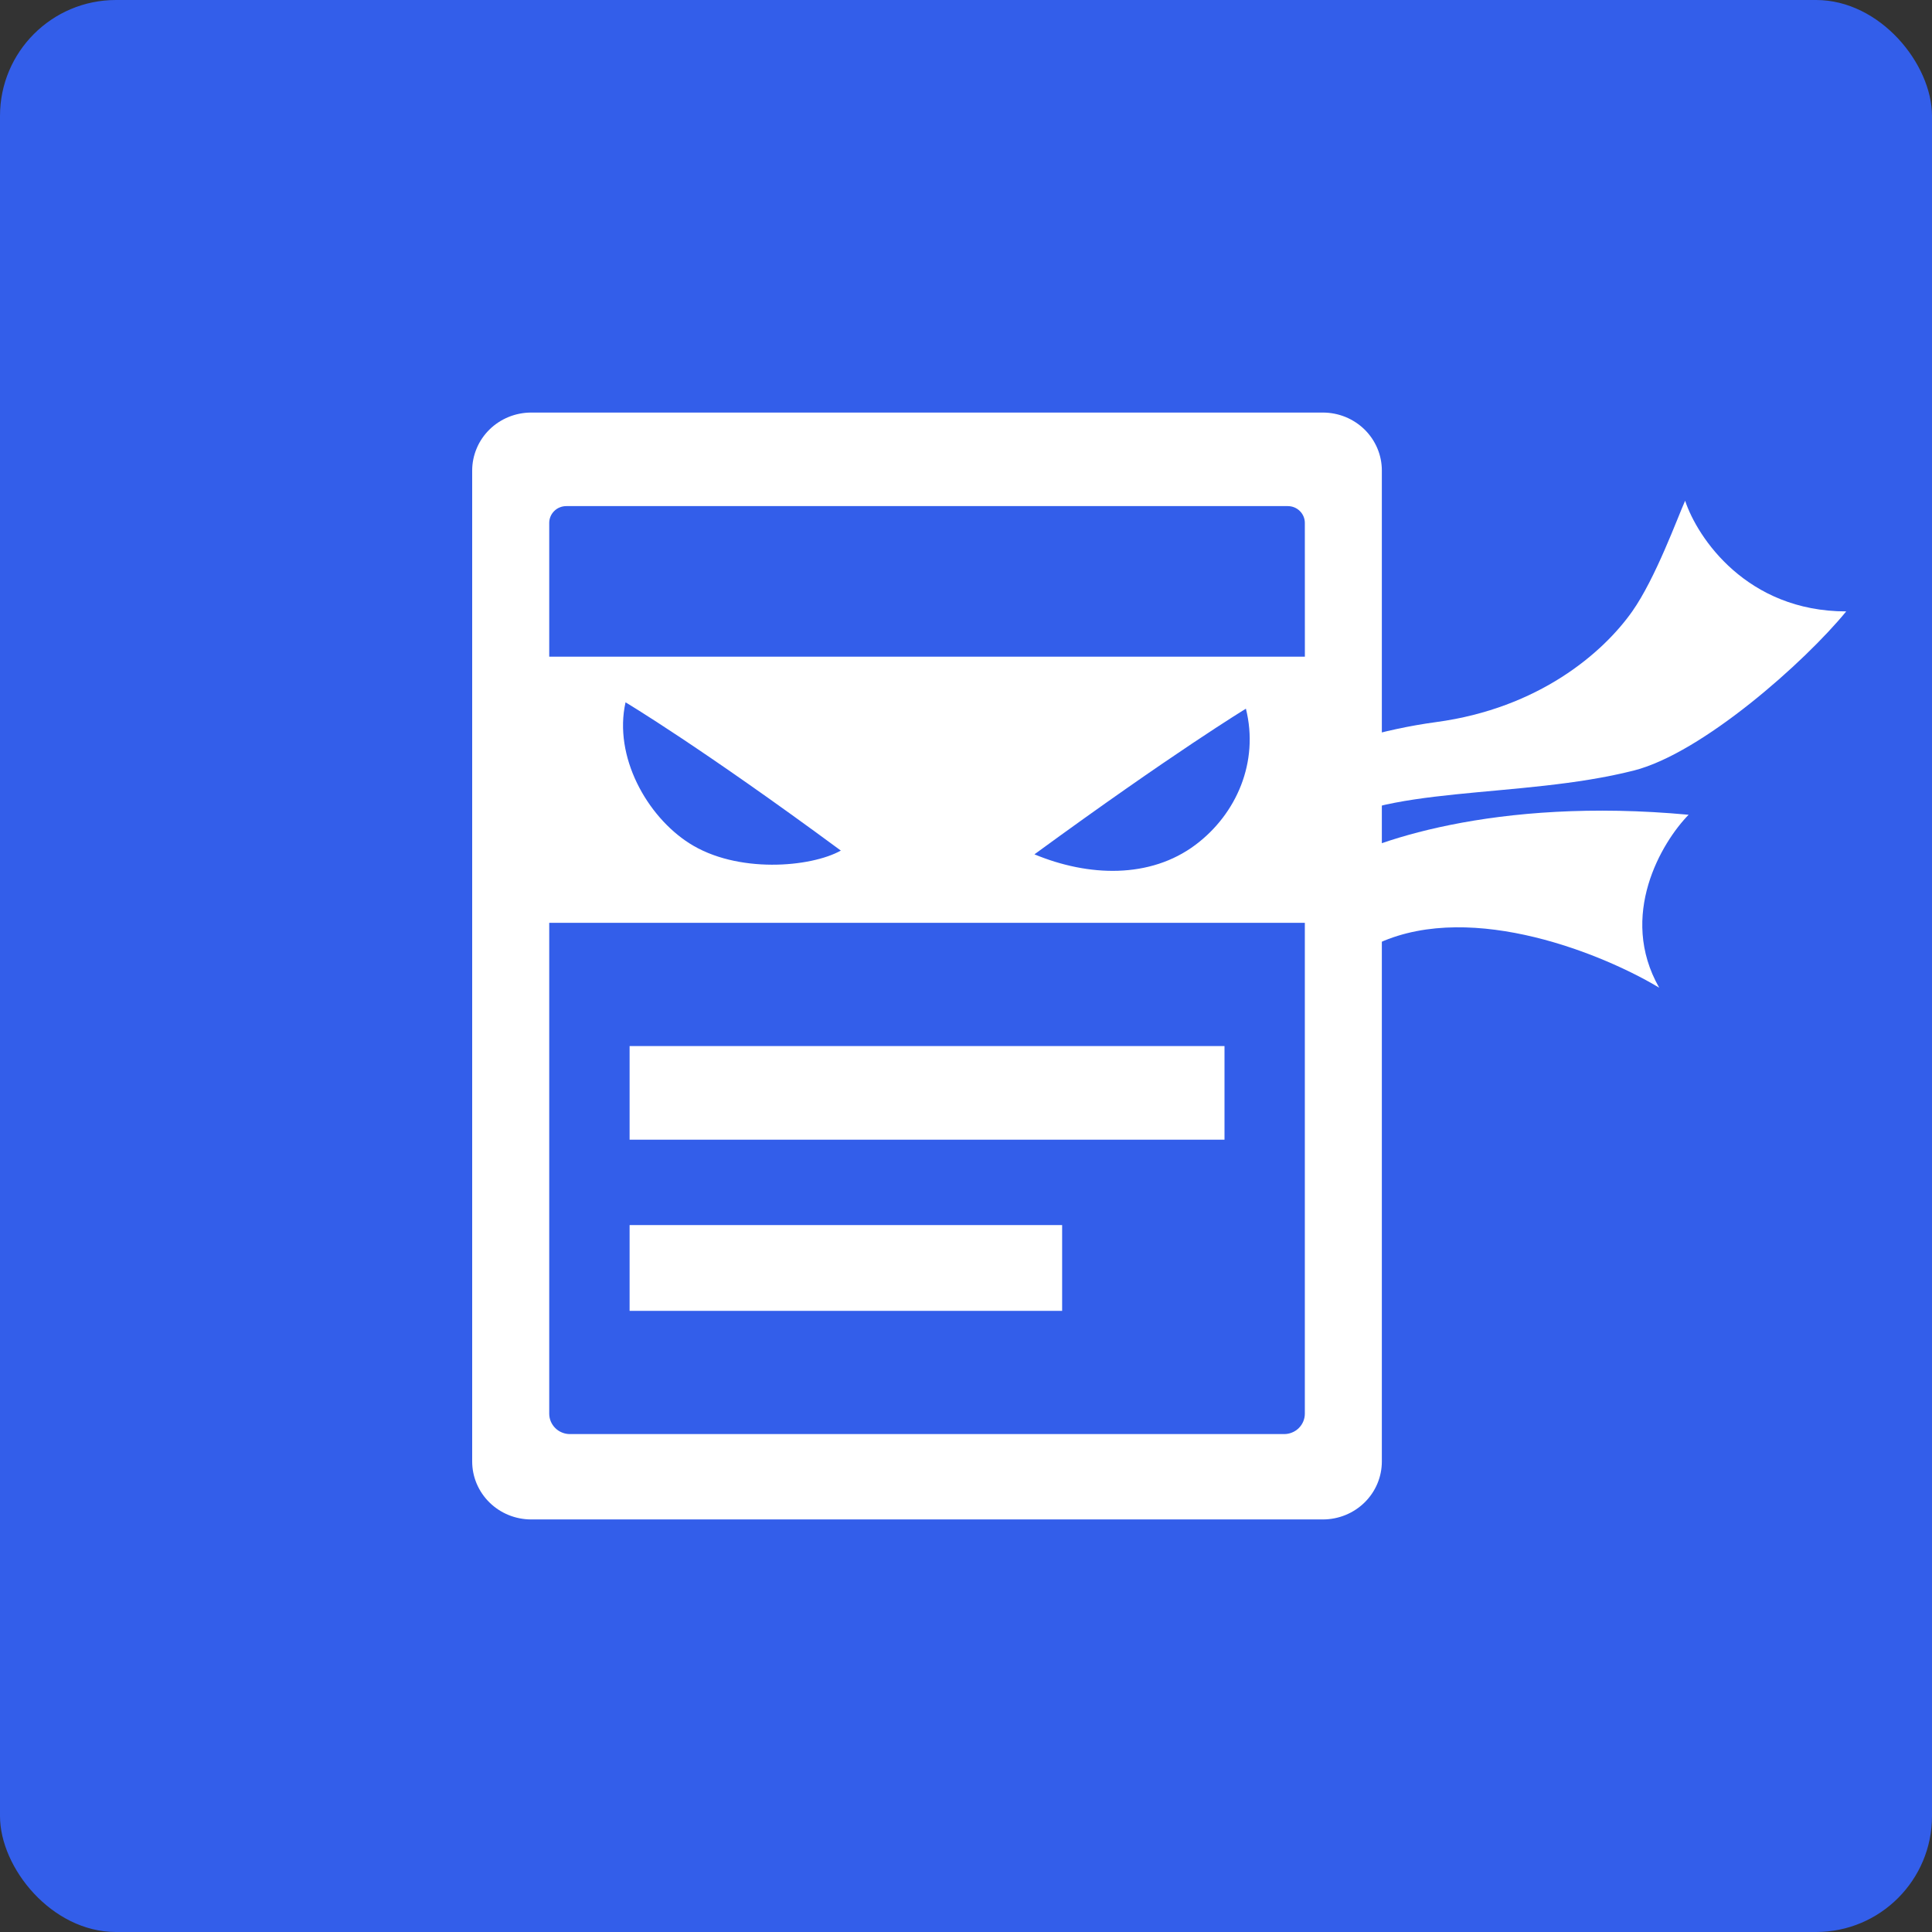 <svg width="50" height="50" viewBox="0 0 50 50" fill="none" xmlns="http://www.w3.org/2000/svg">
<rect x="0" y="0" width="50" height="50" fill="#333333" stroke="none"/>
<rect width="50" height="50" rx="3" fill="#335EEA"/>
<path d="M37.171 18.687C35.77 18.876 34.513 19.284 33.638 19.642C33.188 19.826 33.692 19.937 33.477 20.059L34.138 21.552C35.654 20.299 39.327 20.692 42.285 19.941C44.052 19.491 46.706 17.136 47.78 15.823C45.203 15.823 43.927 13.913 43.611 12.959C43.422 13.377 42.848 14.964 42.242 15.823C41.485 16.897 39.823 18.329 37.171 18.687Z" fill="white"/>
<path d="M43.701 21.086C38.676 20.619 35.389 21.8 34.374 22.448L35.706 24.395C38.143 23.305 41.544 24.719 42.94 25.562C41.874 23.694 43.003 21.8 43.701 21.086Z" fill="white"/>
<path fill-rule="evenodd" clip-rule="evenodd" d="M12.22 18.497V37.823C12.22 38.221 12.381 38.602 12.668 38.884C12.954 39.165 13.342 39.323 13.747 39.323H34.236C34.641 39.323 35.029 39.165 35.315 38.884C35.602 38.602 35.762 38.221 35.762 37.823V12.177C35.762 11.98 35.723 11.785 35.646 11.603C35.569 11.421 35.457 11.256 35.315 11.116C35.173 10.977 35.005 10.867 34.82 10.791C34.635 10.716 34.436 10.677 34.236 10.677H13.747C13.547 10.677 13.348 10.716 13.163 10.791C12.978 10.867 12.809 10.977 12.668 11.116C12.526 11.256 12.413 11.421 12.337 11.603C12.26 11.785 12.22 11.98 12.22 12.177V15.422V18.497ZM12.22 16.683V17.527V16.683ZM33.769 36.586C33.769 36.656 33.755 36.724 33.728 36.788C33.701 36.852 33.661 36.911 33.611 36.96C33.562 37.009 33.502 37.048 33.437 37.074C33.372 37.101 33.302 37.114 33.231 37.114H14.752C14.681 37.114 14.611 37.101 14.546 37.074C14.481 37.048 14.421 37.009 14.372 36.96C14.322 36.911 14.282 36.852 14.255 36.788C14.228 36.724 14.214 36.656 14.214 36.586V23.883H33.769V36.586ZM16.189 18.176C16.189 18.176 18.123 19.329 21.761 22.013C20.983 22.449 19.072 22.615 17.837 21.822C16.74 21.121 15.875 19.578 16.189 18.176V18.176ZM26.771 22.11C30.38 19.473 32.244 18.341 32.244 18.341C32.588 19.717 32.002 21.068 30.938 21.865C29.763 22.744 28.172 22.692 26.771 22.11ZM33.77 16.995H14.214V13.531C14.214 13.474 14.226 13.418 14.248 13.365C14.27 13.313 14.303 13.265 14.344 13.225C14.385 13.184 14.433 13.152 14.487 13.131C14.54 13.109 14.598 13.098 14.655 13.098H33.328C33.444 13.098 33.557 13.143 33.639 13.225C33.722 13.306 33.769 13.416 33.769 13.531L33.77 16.995Z" fill="white"/>
<path d="M31.69 27.072H16.294V29.495H31.69V27.072Z" fill="white"/>
<path d="M27.488 31.705H16.294V33.925H27.488V31.705Z" fill="white"/>
</svg>